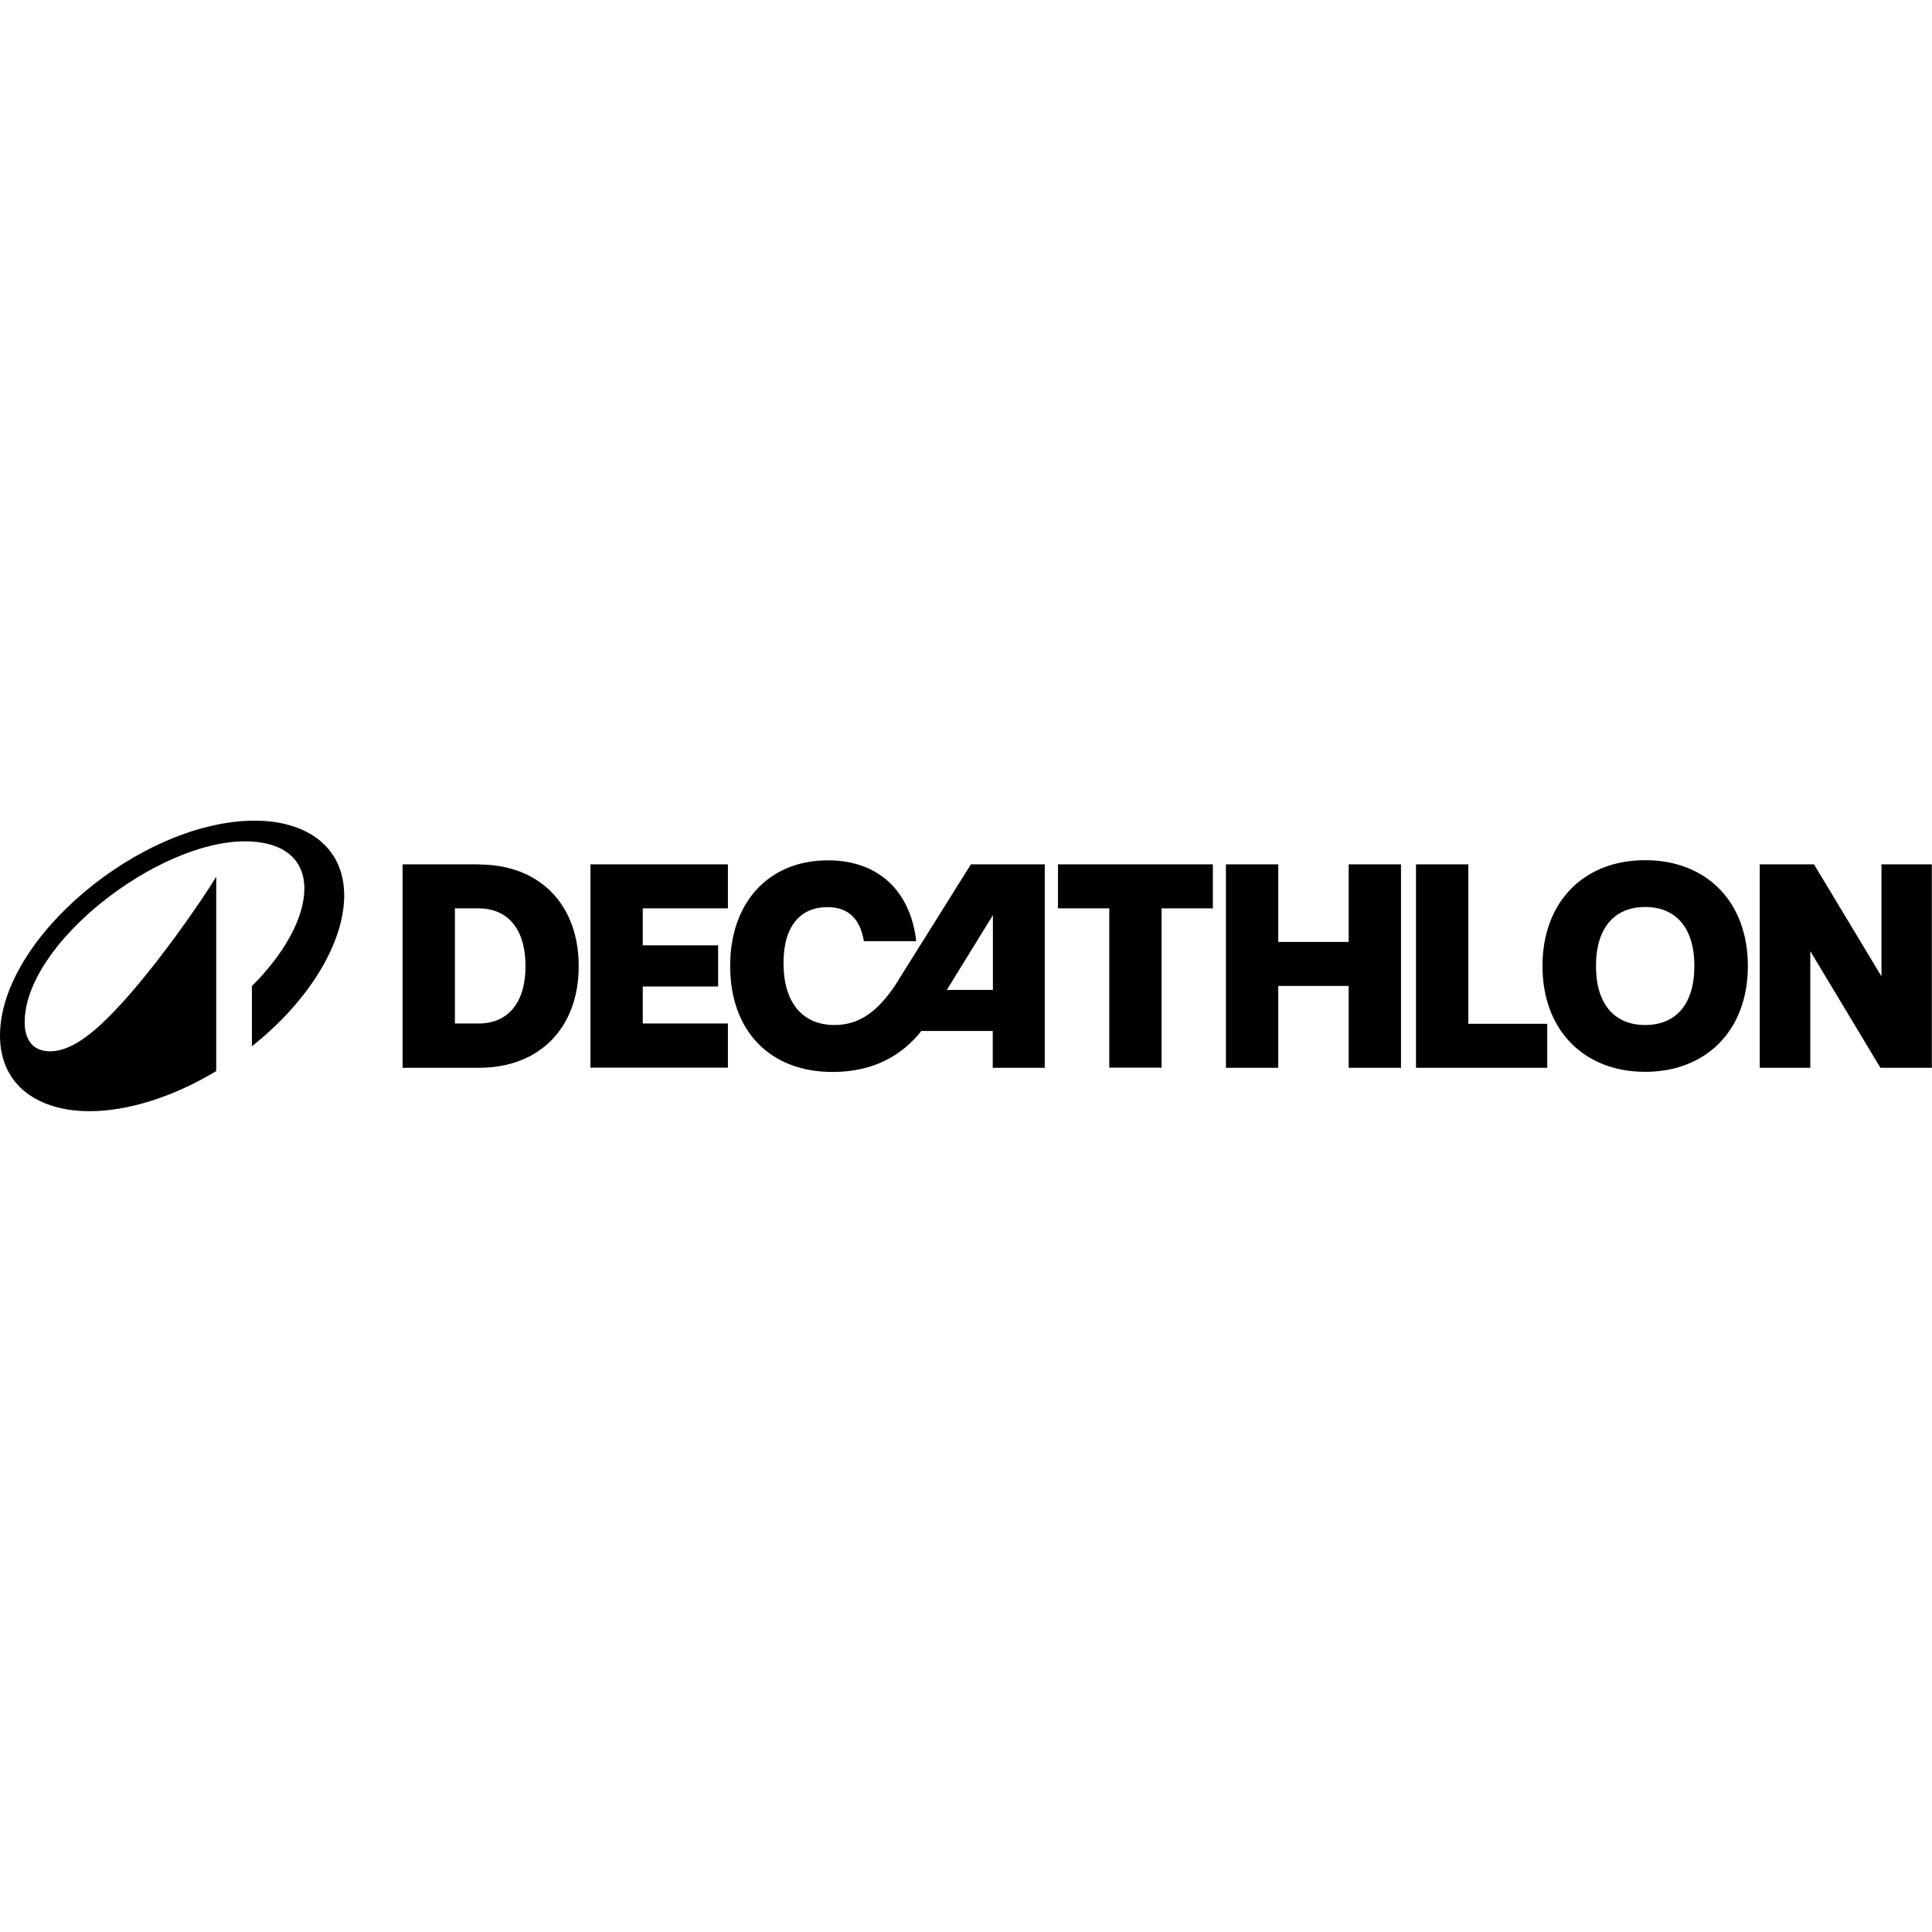 <?xml version="1.0" encoding="UTF-8"?>
<svg id="Calque_1" data-name="Calque 1" xmlns="http://www.w3.org/2000/svg" viewBox="0 0 130 130">
  <defs>
    <style>
      .cls-1 {
        fill: #000;
        stroke-width: 0px;
      }
    </style>
  </defs>
  <path class="cls-1" d="M17.15,55.22c-7.64,0-17.15,7.91-17.15,14.46,0,3.38,2.6,5.09,6.03,5.09,2.52,0,5.57-.92,8.52-2.7v-13.08c-.79,1.34-4.47,6.76-7.44,9.64-1.51,1.47-2.71,2.11-3.74,2.11-1.16,0-1.71-.78-1.71-1.95,0-5.3,8.92-12.18,14.82-12.18,2.43,0,4,1.08,4,3.18,0,1.92-1.3,4.34-3.53,6.56v4.05c3.88-3.07,6.21-6.99,6.21-10.14,0-3.33-2.59-5.04-6.02-5.04ZM39.73,71.84h9.25v-2.97h-5.73v-2.49h5.07v-2.77h-5.07v-2.49h5.73v-2.96h-9.25v13.69h0ZM60.46,65.95c-1.34,2.13-2.64,3.02-4.31,3.02-2.17,0-3.43-1.53-3.43-4.17,0-2.51,1.16-3.76,2.95-3.76,1.18,0,2.16.53,2.46,2.29h3.52c-.38-3.35-2.52-5.44-5.94-5.44-3.97,0-6.58,2.81-6.58,7.11s2.61,7.13,6.9,7.13c2.81,0,4.71-1.17,5.97-2.76h4.8v2.48h3.5v-13.69h-4.97l-4.88,7.79ZM66.81,66.61h-3.1l3.1-5.03v5.03ZM32.23,58.16h-5.14v13.69h5.14c4.08,0,6.71-2.69,6.71-6.84s-2.63-6.84-6.71-6.84ZM32.18,68.87h-1.57v-7.75h1.57c2.03,0,3.18,1.44,3.18,3.88s-1.14,3.87-3.18,3.87ZM110.7,57.88c-4.14,0-6.91,2.81-6.91,7.12s2.78,7.12,6.91,7.12,6.91-2.81,6.91-7.12-2.77-7.12-6.91-7.12ZM110.7,68.97c-2.03,0-3.31-1.36-3.31-3.97s1.28-3.97,3.31-3.97,3.31,1.36,3.31,3.97-1.27,3.97-3.31,3.97ZM71.19,61.12h3.45v10.72h3.52v-10.72h3.45v-2.96h-10.42v2.96ZM126.6,58.16v7.54l-4.54-7.54h-3.65v13.69h3.4v-7.85l4.72,7.85h3.46v-13.69h-3.4ZM98.8,58.16h-3.52v13.69h8.83v-2.96h-5.31v-10.72ZM90.75,63.38h-4.74v-5.22h-3.52v13.69h3.52v-5.51h4.74v5.51h3.52v-13.69h-3.52v5.22Z"/>
</svg>